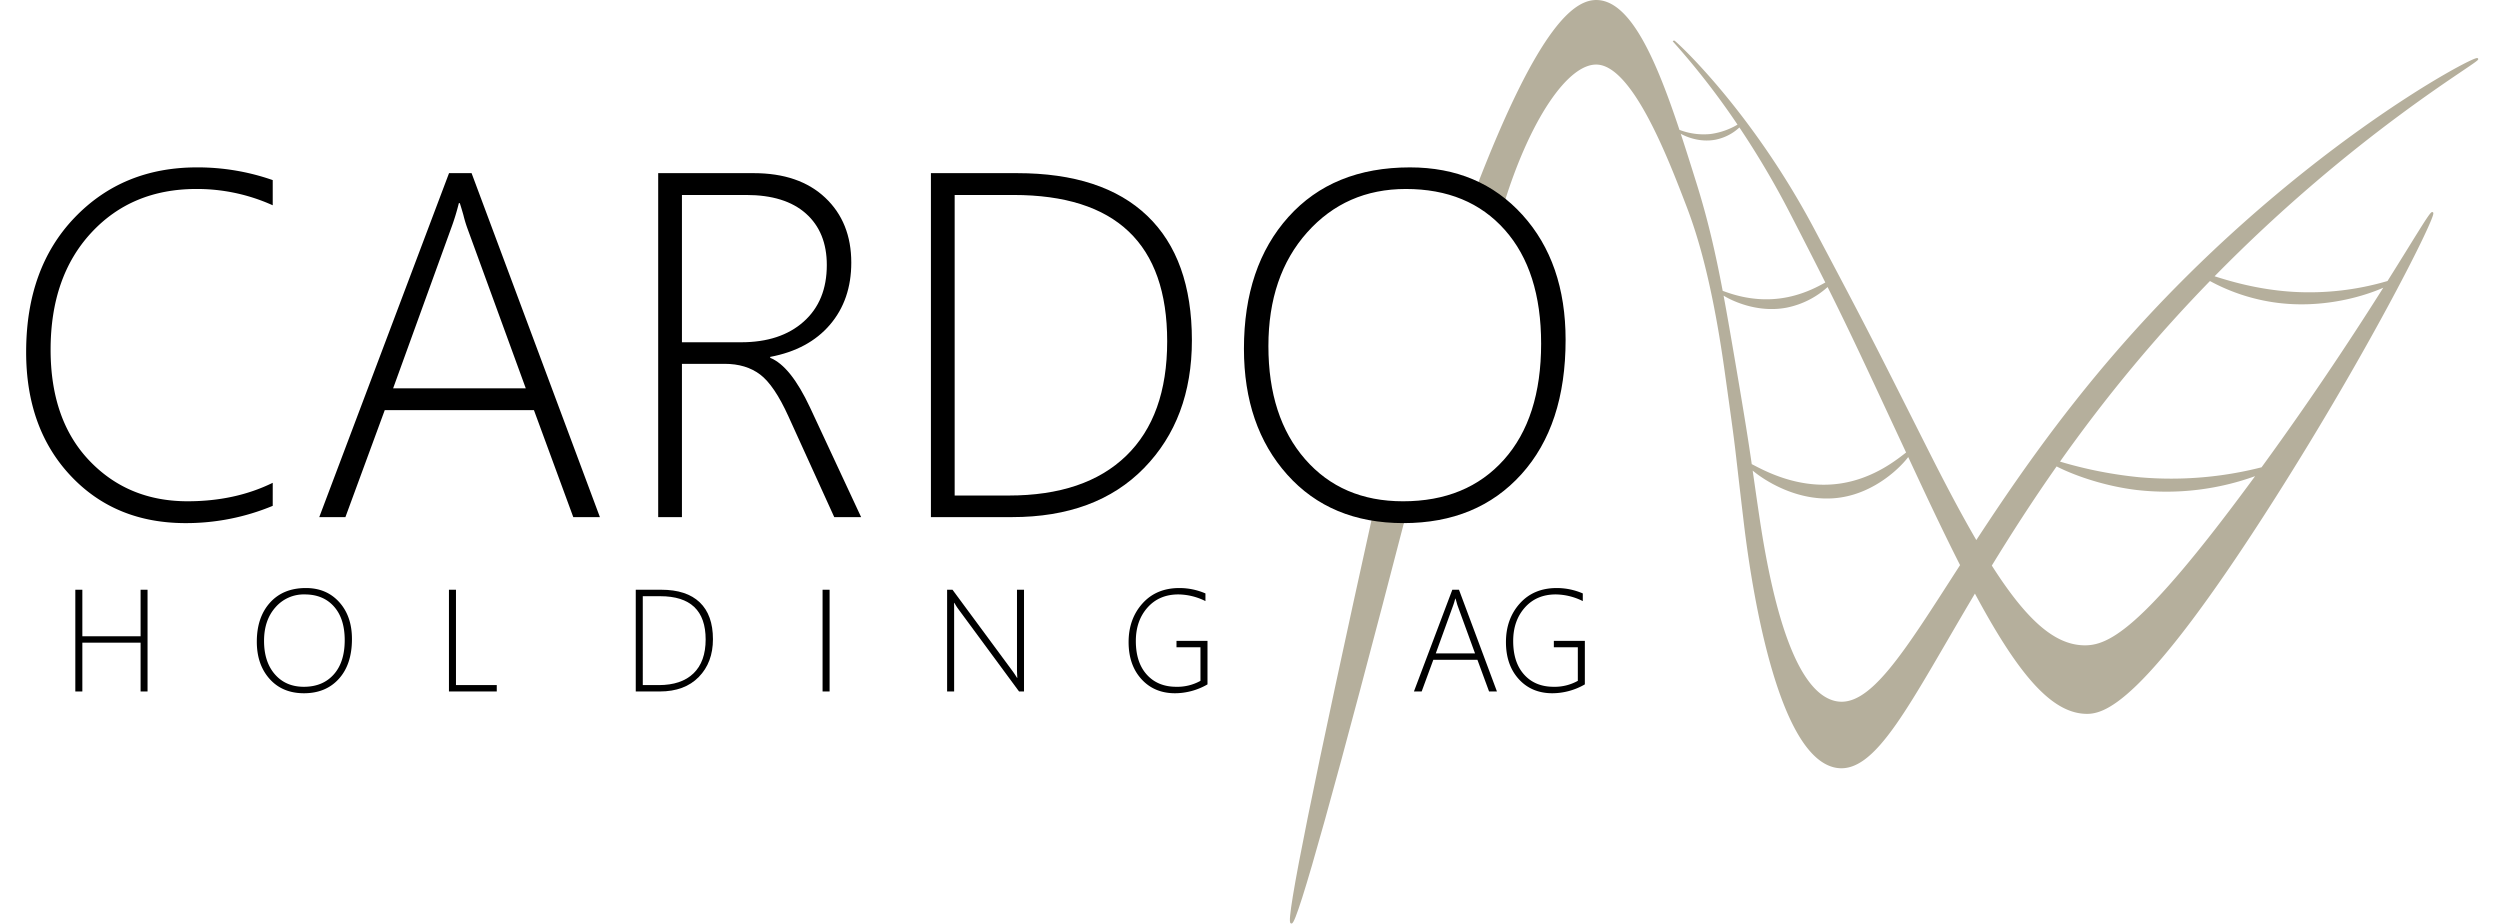<svg xmlns="http://www.w3.org/2000/svg" viewBox="0 0 1445.308 533.93">
  <defs>
    <style>
      .cls-1 {
        fill: #b5af9c;
      }

      .cls-2, .cls-3 {
        fill: none;
        stroke-miterlimit: 10;
      }

      .cls-2 {
        stroke: #b5af9c;
      }

      .cls-3 {
        stroke: #000;
      }
    </style>
  </defs>
  <title>Logo_gs</title>
  <g id="Brücke">
    <g>
      <path class="cls-1" d="M1852.108,190.342c-1.4-1.773-108.572,54.65-207.848,168.861-34.327,39.491-60.621,77.736-81.823,110.2-8.6-14.7-17.888-32.206-28.195-52.663C1499.4,347.585,1498.908,346.518,1468.42,289c-36.818-69.465-80.427-109.072-80.747-108.827a439.64,439.64,0,0,1,37.432,48.268,41.925,41.925,0,0,1-16.183,5.752,39.823,39.823,0,0,1-18.491-2.5c-13-39.1-27.415-73.191-46.238-74.892-12.793-1.156-33.61,12.142-71.25,110.455,5.031,3.269,10.576,6.1,14.911,10.147,15.181-51.154,38.45-86.241,56.259-84.266,19.543,2.168,38.682,49.49,49.4,77.351,4.262,11.078,15.115,37.1,23.917,100.078,7.517,53.791,4.613,33.217,11.072,87.6,5.831,49.094,21.4,134.546,52.218,141.307,23.1,5.069,42.832-37.1,80.953-101.09,24.729,46.215,43.611,68.829,63.213,70,10.663.637,32.712-2.932,109.833-124.363,56.229-88.535,93.39-163.6,91.381-164.69-.951-.514-9.553,14.275-25.6,39.789a160.4,160.4,0,0,1-54.909,6.324c-21.1-1.279-37.788-6.553-46.316-9.263C1780.837,232.843,1853.216,191.748,1852.108,190.342ZM1400.244,262.41c-3.131-10.005-6.3-20.139-9.562-29.968,2.908,1.91,11.452,5.889,20.926,4.048a28.01,28.01,0,0,0,13.974-7.339,503.99,503.99,0,0,1,29.6,50.112c8.538,16.569,15.016,29.256,20.642,40.487-4.591,2.559-14.236,7.986-27.325,9.566-16.124,1.947-28.679-3-33.112-4.566C1411.236,302.816,1406.828,283.449,1400.244,262.41Zm22.544,104.322c-2.542-14.9-4.809-28.183-7.146-40.625,5.28,3.527,20.424,10.7,37.139,7.478a49.528,49.528,0,0,0,23.85-12.22c13.94,27.886,22.862,47.306,45.856,96.628-4.962,3.756-18.76,15.423-38.925,18.309-24.724,3.538-44.92-8.134-51.392-11.42C1430.309,412.063,1428.223,398.587,1422.788,366.732Zm57.447,195.123c-20.923-5.453-34.792-47.084-43.65-106.521-1.84-12.351-2.962-20.389-4.1-28.3,6.977,6.252,27.743,19.842,51.316,16.329,20.428-3.045,35.043-17.759,39.388-23.872q3.346,7.176,7.1,15.219c8.385,17.956,16.122,34.021,23.355,48.251C1520.754,533.96,1500.761,567.2,1480.235,561.855Zm243.832-130.1c-66.923,91.24-85.959,99.116-101.191,97.962-16.791-1.273-32.76-16.18-52.044-46.51,11.041-18.057,23.529-37.544,37.892-57.977,7.8,4.13,25.5,11.21,46.364,13.762A150.732,150.732,0,0,0,1725,430.476C1724.688,430.9,1724.38,431.325,1724.067,431.752Zm8.24-101.58c29.857,5.033,56.31-3.815,66.758-8.766-16.456,26.1-40.324,62.756-71.4,105.416a211.641,211.641,0,0,1-70.36,5.867,243.873,243.873,0,0,1-47.274-9.318c12.71-17.989,26.861-36.687,42.763-55.771,14.91-17.893,29.913-34.39,44.635-49.523A110.553,110.553,0,0,0,1732.307,330.172Z" transform="translate(-419.902 -156.23)"/>
      <path class="cls-2" d="M1852.108,190.342c-1.4-1.773-108.572,54.65-207.848,168.861-34.327,39.491-60.621,77.736-81.823,110.2-8.6-14.7-17.888-32.206-28.195-52.663C1499.4,347.585,1498.908,346.518,1468.42,289c-36.818-69.465-80.427-109.072-80.747-108.827a439.64,439.64,0,0,1,37.432,48.268,41.925,41.925,0,0,1-16.183,5.752,39.823,39.823,0,0,1-18.491-2.5c-13-39.1-27.415-73.191-46.238-74.892-12.793-1.156-33.61,12.142-71.25,110.455,5.031,3.269,10.576,6.1,14.911,10.147,15.181-51.154,38.45-86.241,56.259-84.266,19.543,2.168,38.682,49.49,49.4,77.351,4.262,11.078,15.115,37.1,23.917,100.078,7.517,53.791,4.613,33.217,11.072,87.6,5.831,49.094,21.4,134.546,52.218,141.307,23.1,5.069,42.832-37.1,80.953-101.09,24.729,46.215,43.611,68.829,63.213,70,10.663.637,32.712-2.932,109.833-124.363,56.229-88.535,93.39-163.6,91.381-164.69-.951-.514-9.553,14.275-25.6,39.789a160.4,160.4,0,0,1-54.909,6.324c-21.1-1.279-37.788-6.553-46.316-9.263C1780.837,232.843,1853.216,191.748,1852.108,190.342ZM1400.244,262.41c-3.131-10.005-6.3-20.139-9.562-29.968,2.908,1.91,11.452,5.889,20.926,4.048a28.01,28.01,0,0,0,13.974-7.339,503.99,503.99,0,0,1,29.6,50.112c8.538,16.569,15.016,29.256,20.642,40.487-4.591,2.559-14.236,7.986-27.325,9.566-16.124,1.947-28.679-3-33.112-4.566C1411.236,302.816,1406.828,283.449,1400.244,262.41Zm22.544,104.322c-2.542-14.9-4.809-28.183-7.146-40.625,5.28,3.527,20.424,10.7,37.139,7.478a49.528,49.528,0,0,0,23.85-12.22c13.94,27.886,22.862,47.306,45.856,96.628-4.962,3.756-18.76,15.423-38.925,18.309-24.724,3.538-44.92-8.134-51.392-11.42C1430.309,412.063,1428.223,398.587,1422.788,366.732Zm57.447,195.123c-20.923-5.453-34.792-47.084-43.65-106.521-1.84-12.351-2.962-20.389-4.1-28.3,6.977,6.252,27.743,19.842,51.316,16.329,20.428-3.045,35.043-17.759,39.388-23.872q3.346,7.176,7.1,15.219c8.385,17.956,16.122,34.021,23.355,48.251C1520.754,533.96,1500.761,567.2,1480.235,561.855Zm243.832-130.1c-66.923,91.24-85.959,99.116-101.191,97.962-16.791-1.273-32.76-16.18-52.044-46.51,11.041-18.057,23.529-37.544,37.892-57.977,7.8,4.13,25.5,11.21,46.364,13.762A150.732,150.732,0,0,0,1725,430.476C1724.688,430.9,1724.38,431.325,1724.067,431.752Zm8.24-101.58c29.857,5.033,56.31-3.815,66.758-8.766-16.456,26.1-40.324,62.756-71.4,105.416a211.641,211.641,0,0,1-70.36,5.867,243.873,243.873,0,0,1-47.274-9.318c12.71-17.989,26.861-36.687,42.763-55.771,14.91-17.893,29.913-34.39,44.635-49.523A110.553,110.553,0,0,0,1732.307,330.172Z" transform="translate(-419.902 -156.23)"/>
    </g>
    <g>
      <path class="cls-1" d="M1233.264,449.586c-3.882.343-7.731-.375-11.594-.719-2.157-.192-4.3-.388-6.421-.737q-53.151,240.441-48.808,241.525,4.377,1.051,66.928-240.084C1233.333,449.576,1233.3,449.583,1233.264,449.586Z" transform="translate(-419.902 -156.23)"/>
      <path class="cls-2" d="M1233.264,449.586c-3.882.343-7.731-.375-11.594-.719-2.157-.192-4.3-.388-6.421-.737q-53.151,240.441-48.808,241.525,4.377,1.051,66.928-240.084C1233.333,449.576,1233.3,449.583,1233.264,449.586Z" transform="translate(-419.902 -156.23)"/>
    </g>
  </g>
  <g id="Schrift">
    <g>
      <path d="M1865.209,548.6" transform="translate(-419.902 -156.23)"/>
      <path class="cls-3" d="M1865.209,548.6" transform="translate(-419.902 -156.23)"/>
    </g>
    <g>
      <path d="M577.572,448.669a130.4,130.4,0,0,1-50.338,9.985q-40.77,0-66.493-27.389t-25.724-71.485q0-48.394,27.873-77.587T533.751,253a131.37,131.37,0,0,1,43.82,7.35v14.561a106.21,106.21,0,0,0-44.1-9.43q-37.441,0-60.877,25.377t-23.436,67.533q0,40.633,22.4,64.136t56.786,23.5q27.457,0,49.229-10.678Z" transform="translate(-419.902 -156.23)"/>
      <path d="M751.328,455.187l-22.742-61.847H642.332l-22.742,61.847H604.474L679.5,256.332h13.035L766.72,455.187ZM690.312,288.781a73.88,73.88,0,0,1-2.5-8.182q-.972-3.464-2.08-6.934h-.555A134.756,134.756,0,0,1,680.6,288.5l-33.42,92.217h76.686Z" transform="translate(-419.902 -156.23)"/>
      <path d="M902.2,455.187l-26.486-58.242q-8.184-18.025-16.363-24.2t-20.523-6.171H814.146v88.611H800.417V256.332h55.191q26.345,0,41.394,14.214t15.046,37.511q0,21.5-12.342,35.916t-34.529,18.582v.555q11.785,4.716,23.02,28.705l29.537,63.373ZM814.146,268.951V354.1H848.4q22.741,0,36.124-11.926T897.9,309.443q0-19-12.064-29.745T851.31,268.951Z" transform="translate(-419.902 -156.23)"/>
      <path d="M958.087,455.187V256.332h49.783q49.506,0,75.3,24.684t25.793,71.971q0,45.486-27.665,73.842t-76.339,28.358Zm13.729-186.236V442.706h31.2q44.234,0,67.949-22.95t23.713-66.216q0-84.587-88.889-84.59Z" transform="translate(-419.902 -156.23)"/>
      <path d="M1231.271,458.654q-42.155,0-67.186-28.013t-25.031-72.8q0-47.562,25.725-76.2T1235.015,253q40.216,0,65.107,27.526t24.891,72.179q0,49.37-25.516,77.656T1231.271,458.654Zm1.387-193.17q-34.667,0-57.062,25.1t-22.4,65.73q0,41.049,21.217,65.384t56.578,24.336q36.888,0,58.381-24.059t21.494-67.048q0-42.154-21.008-65.8T1232.657,265.484Z" transform="translate(-419.902 -156.23)"/>
      <path d="M501.183,555.987V527.769H467.509v28.219h-4.061V497.171h4.061v26.906h33.674V497.171h4.02v58.816Z" transform="translate(-419.902 -156.23)"/>
      <path d="M595.648,557.013q-12.469,0-19.872-8.285t-7.4-21.533q0-14.068,7.608-22.538t20.774-8.47q11.895,0,19.257,8.142t7.362,21.349q0,14.6-7.547,22.969T595.648,557.013Zm.41-57.135A21.617,21.617,0,0,0,579.18,507.3q-6.624,7.424-6.624,19.441,0,12.141,6.275,19.339t16.734,7.2q10.91,0,17.268-7.116t6.357-19.831q0-12.469-6.214-19.462T596.058,499.878Z" transform="translate(-419.902 -156.23)"/>
      <path d="M679.449,555.987V497.171h4.061V552.3h23.584v3.691Z" transform="translate(-419.902 -156.23)"/>
      <path d="M787.449,555.987V497.171h14.725q14.643,0,22.271,7.3t7.629,21.287q0,13.453-8.183,21.841t-22.579,8.388Zm4.061-55.084V552.3h9.229q13.083,0,20.1-6.788t7.014-19.585q0-25.02-26.291-25.02Z" transform="translate(-419.902 -156.23)"/>
      <path d="M895.449,555.987V497.171h4.061v58.816Z" transform="translate(-419.902 -156.23)"/>
      <path d="M1009.039,555.987,974.011,508.45a28.624,28.624,0,0,1-1.887-2.871l-.533-.82h-.164q.082,1.066.082,2.584v48.645h-4.061V497.171h3.117l34.781,47.127q1.148,1.559,2.5,3.773h.205q-.206-2.871-.205-4.922V497.171h4.061v58.816Z" transform="translate(-419.902 -156.23)"/>
      <path d="M1117.982,551.886a37.745,37.745,0,0,1-18.744,5.127q-12.018,0-19.441-8.162t-7.424-21.41q0-13.371,8-22.312t21.369-8.941a37.972,37.972,0,0,1,15.053,3.117v4.43a35.844,35.844,0,0,0-15.627-3.855q-11.115,0-17.862,7.588t-6.747,19.359q0,12.387,6.337,19.421t17.083,7.034a27.471,27.471,0,0,0,13.945-3.445v-19.4h-13.863v-3.691h17.924Z" transform="translate(-419.902 -156.23)"/>
      <path d="M1280.767,555.987l-6.727-18.293h-25.512l-6.727,18.293h-4.471l22.189-58.816h3.855l21.943,58.816Zm-18.047-49.219a22.091,22.091,0,0,1-.738-2.42q-.287-1.025-.615-2.051h-.164a39.665,39.665,0,0,1-1.354,4.389l-9.885,27.275h22.682Z" transform="translate(-419.902 -156.23)"/>
      <path d="M1336.138,551.886a37.744,37.744,0,0,1-18.744,5.127q-12.018,0-19.441-8.162t-7.424-21.41q0-13.371,8-22.312t21.369-8.941a37.972,37.972,0,0,1,15.053,3.117v4.43a35.844,35.844,0,0,0-15.627-3.855q-11.115,0-17.862,7.588t-6.747,19.359q0,12.387,6.337,19.421t17.083,7.034a27.47,27.47,0,0,0,13.945-3.445v-19.4h-13.863v-3.691h17.924Z" transform="translate(-419.902 -156.23)"/>
    </g>
  </g>
</svg>
